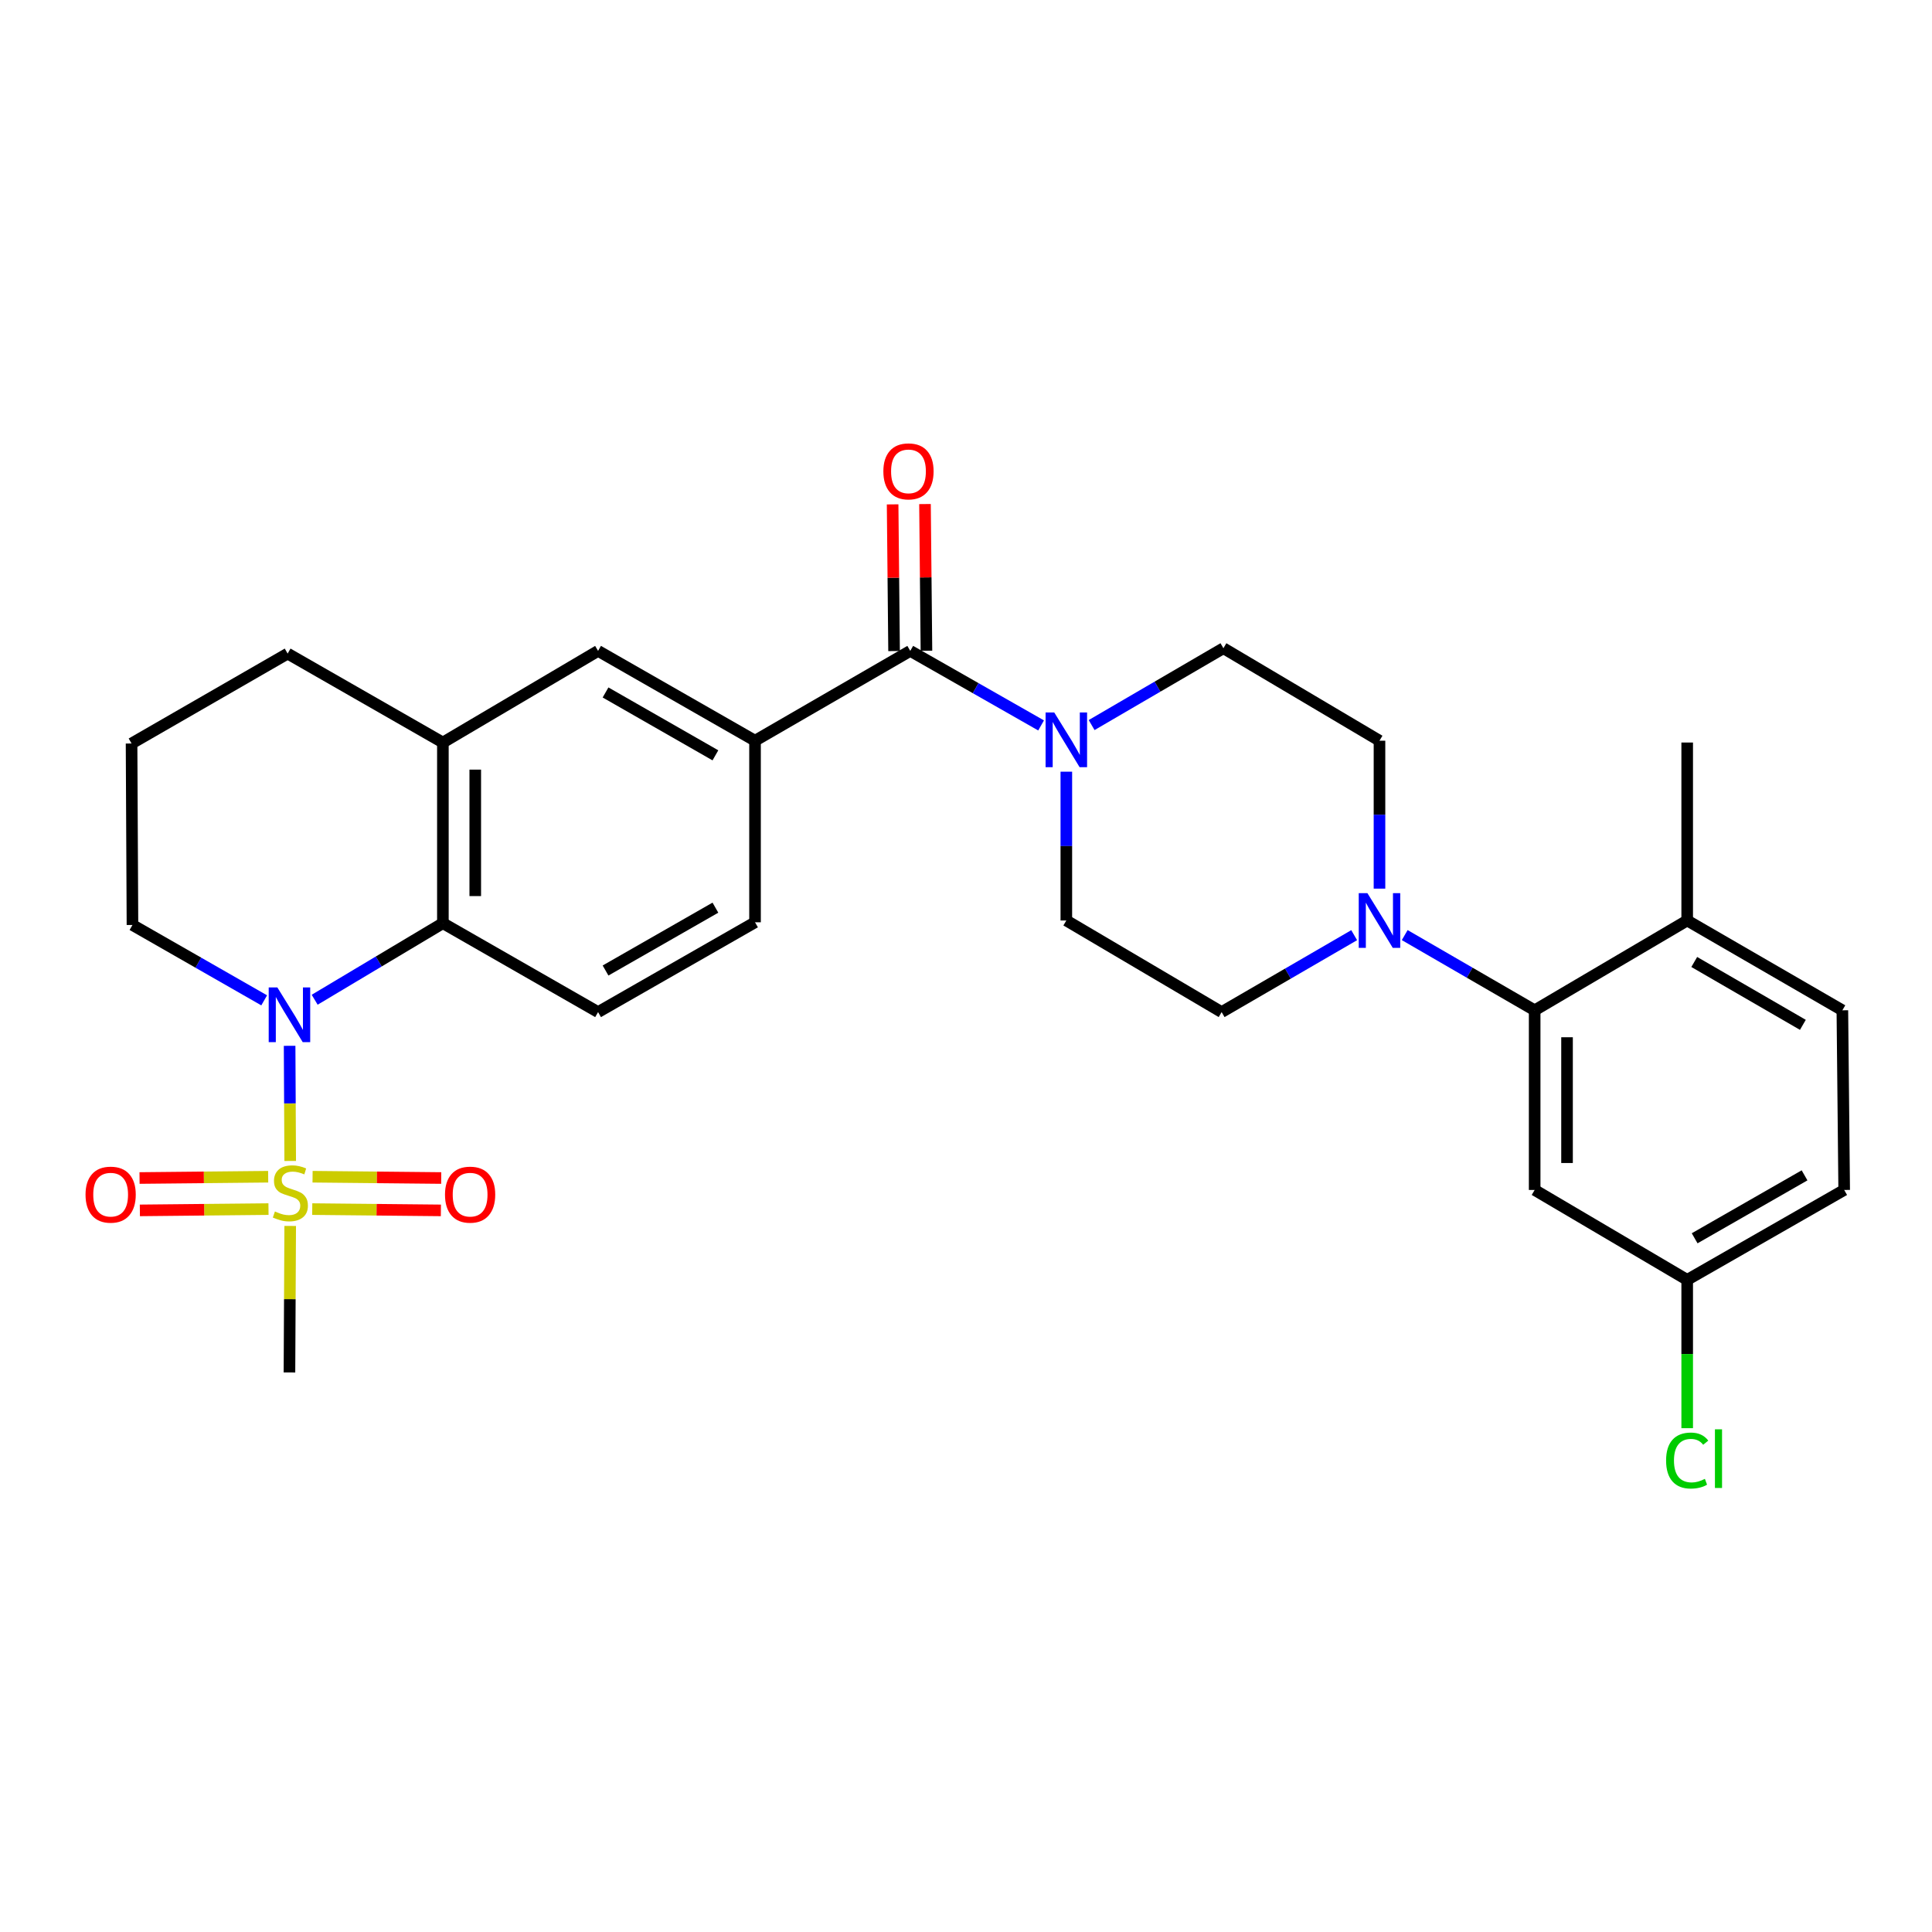 <?xml version='1.0' encoding='iso-8859-1'?>
<svg version='1.1' baseProfile='full'
              xmlns='http://www.w3.org/2000/svg'
                      xmlns:rdkit='http://www.rdkit.org/xml'
                      xmlns:xlink='http://www.w3.org/1999/xlink'
                  xml:space='preserve'
width='1000px' height='1000px' viewBox='0 0 1000 1000'>
<!-- END OF HEADER -->
<rect style='opacity:1.0;fill:#FFFFFF;stroke:none' width='1000' height='1000' x='0' y='0'> </rect>
<path class='bond-0' d='M 150.211,600.913 L 150.057,571.112' style='fill:none;fill-rule:evenodd;stroke:#CCCC00;stroke-width:6px;stroke-linecap:butt;stroke-linejoin:miter;stroke-opacity:1' />
<path class='bond-0' d='M 150.057,571.112 L 149.903,541.311' style='fill:none;fill-rule:evenodd;stroke:#0000FF;stroke-width:6px;stroke-linecap:butt;stroke-linejoin:miter;stroke-opacity:1' />
<path class='bond-11' d='M 161.618,625.826 L 194.911,626.16' style='fill:none;fill-rule:evenodd;stroke:#CCCC00;stroke-width:6px;stroke-linecap:butt;stroke-linejoin:miter;stroke-opacity:1' />
<path class='bond-11' d='M 194.911,626.16 L 228.205,626.493' style='fill:none;fill-rule:evenodd;stroke:#FF0000;stroke-width:6px;stroke-linecap:butt;stroke-linejoin:miter;stroke-opacity:1' />
<path class='bond-11' d='M 161.785,609.071 L 195.079,609.404' style='fill:none;fill-rule:evenodd;stroke:#CCCC00;stroke-width:6px;stroke-linecap:butt;stroke-linejoin:miter;stroke-opacity:1' />
<path class='bond-11' d='M 195.079,609.404 L 228.373,609.737' style='fill:none;fill-rule:evenodd;stroke:#FF0000;stroke-width:6px;stroke-linecap:butt;stroke-linejoin:miter;stroke-opacity:1' />
<path class='bond-12' d='M 138.806,609.071 L 105.517,609.404' style='fill:none;fill-rule:evenodd;stroke:#CCCC00;stroke-width:6px;stroke-linecap:butt;stroke-linejoin:miter;stroke-opacity:1' />
<path class='bond-12' d='M 105.517,609.404 L 72.228,609.737' style='fill:none;fill-rule:evenodd;stroke:#FF0000;stroke-width:6px;stroke-linecap:butt;stroke-linejoin:miter;stroke-opacity:1' />
<path class='bond-12' d='M 138.974,625.826 L 105.684,626.159' style='fill:none;fill-rule:evenodd;stroke:#CCCC00;stroke-width:6px;stroke-linecap:butt;stroke-linejoin:miter;stroke-opacity:1' />
<path class='bond-12' d='M 105.684,626.159 L 72.395,626.493' style='fill:none;fill-rule:evenodd;stroke:#FF0000;stroke-width:6px;stroke-linecap:butt;stroke-linejoin:miter;stroke-opacity:1' />
<path class='bond-22' d='M 150.208,634.541 L 150.014,672.459' style='fill:none;fill-rule:evenodd;stroke:#CCCC00;stroke-width:6px;stroke-linecap:butt;stroke-linejoin:miter;stroke-opacity:1' />
<path class='bond-22' d='M 150.014,672.459 L 149.821,710.378' style='fill:none;fill-rule:evenodd;stroke:#000000;stroke-width:6px;stroke-linecap:butt;stroke-linejoin:miter;stroke-opacity:1' />
<path class='bond-1' d='M 162.873,517.466 L 196.054,497.652' style='fill:none;fill-rule:evenodd;stroke:#0000FF;stroke-width:6px;stroke-linecap:butt;stroke-linejoin:miter;stroke-opacity:1' />
<path class='bond-1' d='M 196.054,497.652 L 229.236,477.839' style='fill:none;fill-rule:evenodd;stroke:#000000;stroke-width:6px;stroke-linecap:butt;stroke-linejoin:miter;stroke-opacity:1' />
<path class='bond-23' d='M 136.74,517.776 L 102.651,498.273' style='fill:none;fill-rule:evenodd;stroke:#0000FF;stroke-width:6px;stroke-linecap:butt;stroke-linejoin:miter;stroke-opacity:1' />
<path class='bond-23' d='M 102.651,498.273 L 68.563,478.77' style='fill:none;fill-rule:evenodd;stroke:#000000;stroke-width:6px;stroke-linecap:butt;stroke-linejoin:miter;stroke-opacity:1' />
<path class='bond-7' d='M 229.236,477.839 L 229.236,384.331' style='fill:none;fill-rule:evenodd;stroke:#000000;stroke-width:6px;stroke-linecap:butt;stroke-linejoin:miter;stroke-opacity:1' />
<path class='bond-7' d='M 245.992,463.813 L 245.992,398.357' style='fill:none;fill-rule:evenodd;stroke:#000000;stroke-width:6px;stroke-linecap:butt;stroke-linejoin:miter;stroke-opacity:1' />
<path class='bond-9' d='M 229.236,477.839 L 309.563,523.854' style='fill:none;fill-rule:evenodd;stroke:#000000;stroke-width:6px;stroke-linecap:butt;stroke-linejoin:miter;stroke-opacity:1' />
<path class='bond-2' d='M 471.148,336.901 L 390.802,383.39' style='fill:none;fill-rule:evenodd;stroke:#000000;stroke-width:6px;stroke-linecap:butt;stroke-linejoin:miter;stroke-opacity:1' />
<path class='bond-3' d='M 471.148,336.901 L 505.008,356.192' style='fill:none;fill-rule:evenodd;stroke:#000000;stroke-width:6px;stroke-linecap:butt;stroke-linejoin:miter;stroke-opacity:1' />
<path class='bond-3' d='M 505.008,356.192 L 538.867,375.482' style='fill:none;fill-rule:evenodd;stroke:#0000FF;stroke-width:6px;stroke-linecap:butt;stroke-linejoin:miter;stroke-opacity:1' />
<path class='bond-19' d='M 479.526,336.818 L 479.15,298.858' style='fill:none;fill-rule:evenodd;stroke:#000000;stroke-width:6px;stroke-linecap:butt;stroke-linejoin:miter;stroke-opacity:1' />
<path class='bond-19' d='M 479.15,298.858 L 478.774,260.897' style='fill:none;fill-rule:evenodd;stroke:#FF0000;stroke-width:6px;stroke-linecap:butt;stroke-linejoin:miter;stroke-opacity:1' />
<path class='bond-19' d='M 462.771,336.984 L 462.395,299.024' style='fill:none;fill-rule:evenodd;stroke:#000000;stroke-width:6px;stroke-linecap:butt;stroke-linejoin:miter;stroke-opacity:1' />
<path class='bond-19' d='M 462.395,299.024 L 462.018,261.063' style='fill:none;fill-rule:evenodd;stroke:#FF0000;stroke-width:6px;stroke-linecap:butt;stroke-linejoin:miter;stroke-opacity:1' />
<path class='bond-14' d='M 565.025,375.29 L 599.131,355.402' style='fill:none;fill-rule:evenodd;stroke:#0000FF;stroke-width:6px;stroke-linecap:butt;stroke-linejoin:miter;stroke-opacity:1' />
<path class='bond-14' d='M 599.131,355.402 L 633.236,335.514' style='fill:none;fill-rule:evenodd;stroke:#000000;stroke-width:6px;stroke-linecap:butt;stroke-linejoin:miter;stroke-opacity:1' />
<path class='bond-15' d='M 551.932,399.423 L 551.932,437.933' style='fill:none;fill-rule:evenodd;stroke:#0000FF;stroke-width:6px;stroke-linecap:butt;stroke-linejoin:miter;stroke-opacity:1' />
<path class='bond-15' d='M 551.932,437.933 L 551.932,476.443' style='fill:none;fill-rule:evenodd;stroke:#000000;stroke-width:6px;stroke-linecap:butt;stroke-linejoin:miter;stroke-opacity:1' />
<path class='bond-4' d='M 700.918,484.045 L 666.617,503.95' style='fill:none;fill-rule:evenodd;stroke:#0000FF;stroke-width:6px;stroke-linecap:butt;stroke-linejoin:miter;stroke-opacity:1' />
<path class='bond-4' d='M 666.617,503.95 L 632.315,523.854' style='fill:none;fill-rule:evenodd;stroke:#000000;stroke-width:6px;stroke-linecap:butt;stroke-linejoin:miter;stroke-opacity:1' />
<path class='bond-5' d='M 727.08,484.002 L 760.709,503.467' style='fill:none;fill-rule:evenodd;stroke:#0000FF;stroke-width:6px;stroke-linecap:butt;stroke-linejoin:miter;stroke-opacity:1' />
<path class='bond-5' d='M 760.709,503.467 L 794.338,522.932' style='fill:none;fill-rule:evenodd;stroke:#000000;stroke-width:6px;stroke-linecap:butt;stroke-linejoin:miter;stroke-opacity:1' />
<path class='bond-31' d='M 714.02,459.957 L 714.02,421.674' style='fill:none;fill-rule:evenodd;stroke:#0000FF;stroke-width:6px;stroke-linecap:butt;stroke-linejoin:miter;stroke-opacity:1' />
<path class='bond-31' d='M 714.02,421.674 L 714.02,383.39' style='fill:none;fill-rule:evenodd;stroke:#000000;stroke-width:6px;stroke-linecap:butt;stroke-linejoin:miter;stroke-opacity:1' />
<path class='bond-10' d='M 794.338,522.932 L 794.338,615.92' style='fill:none;fill-rule:evenodd;stroke:#000000;stroke-width:6px;stroke-linecap:butt;stroke-linejoin:miter;stroke-opacity:1' />
<path class='bond-10' d='M 811.094,536.88 L 811.094,601.971' style='fill:none;fill-rule:evenodd;stroke:#000000;stroke-width:6px;stroke-linecap:butt;stroke-linejoin:miter;stroke-opacity:1' />
<path class='bond-13' d='M 794.338,522.932 L 873.287,476.443' style='fill:none;fill-rule:evenodd;stroke:#000000;stroke-width:6px;stroke-linecap:butt;stroke-linejoin:miter;stroke-opacity:1' />
<path class='bond-6' d='M 390.802,383.39 L 390.802,477.374' style='fill:none;fill-rule:evenodd;stroke:#000000;stroke-width:6px;stroke-linecap:butt;stroke-linejoin:miter;stroke-opacity:1' />
<path class='bond-30' d='M 390.802,383.39 L 309.563,336.901' style='fill:none;fill-rule:evenodd;stroke:#000000;stroke-width:6px;stroke-linecap:butt;stroke-linejoin:miter;stroke-opacity:1' />
<path class='bond-30' d='M 370.294,390.96 L 313.427,358.418' style='fill:none;fill-rule:evenodd;stroke:#000000;stroke-width:6px;stroke-linecap:butt;stroke-linejoin:miter;stroke-opacity:1' />
<path class='bond-8' d='M 229.236,384.331 L 309.563,336.901' style='fill:none;fill-rule:evenodd;stroke:#000000;stroke-width:6px;stroke-linecap:butt;stroke-linejoin:miter;stroke-opacity:1' />
<path class='bond-29' d='M 229.236,384.331 L 148.881,338.298' style='fill:none;fill-rule:evenodd;stroke:#000000;stroke-width:6px;stroke-linecap:butt;stroke-linejoin:miter;stroke-opacity:1' />
<path class='bond-18' d='M 309.563,523.854 L 390.802,477.374' style='fill:none;fill-rule:evenodd;stroke:#000000;stroke-width:6px;stroke-linecap:butt;stroke-linejoin:miter;stroke-opacity:1' />
<path class='bond-18' d='M 313.428,502.338 L 370.295,469.802' style='fill:none;fill-rule:evenodd;stroke:#000000;stroke-width:6px;stroke-linecap:butt;stroke-linejoin:miter;stroke-opacity:1' />
<path class='bond-21' d='M 794.338,615.92 L 873.287,662.455' style='fill:none;fill-rule:evenodd;stroke:#000000;stroke-width:6px;stroke-linecap:butt;stroke-linejoin:miter;stroke-opacity:1' />
<path class='bond-20' d='M 873.287,476.443 L 953.605,522.932' style='fill:none;fill-rule:evenodd;stroke:#000000;stroke-width:6px;stroke-linecap:butt;stroke-linejoin:miter;stroke-opacity:1' />
<path class='bond-20' d='M 876.941,497.918 L 933.164,530.461' style='fill:none;fill-rule:evenodd;stroke:#000000;stroke-width:6px;stroke-linecap:butt;stroke-linejoin:miter;stroke-opacity:1' />
<path class='bond-28' d='M 873.287,476.443 L 873.287,384.331' style='fill:none;fill-rule:evenodd;stroke:#000000;stroke-width:6px;stroke-linecap:butt;stroke-linejoin:miter;stroke-opacity:1' />
<path class='bond-16' d='M 633.236,335.514 L 714.02,383.39' style='fill:none;fill-rule:evenodd;stroke:#000000;stroke-width:6px;stroke-linecap:butt;stroke-linejoin:miter;stroke-opacity:1' />
<path class='bond-17' d='M 551.932,476.443 L 632.315,523.854' style='fill:none;fill-rule:evenodd;stroke:#000000;stroke-width:6px;stroke-linecap:butt;stroke-linejoin:miter;stroke-opacity:1' />
<path class='bond-24' d='M 953.605,522.932 L 954.545,615.92' style='fill:none;fill-rule:evenodd;stroke:#000000;stroke-width:6px;stroke-linecap:butt;stroke-linejoin:miter;stroke-opacity:1' />
<path class='bond-25' d='M 873.287,662.455 L 873.287,700.839' style='fill:none;fill-rule:evenodd;stroke:#000000;stroke-width:6px;stroke-linecap:butt;stroke-linejoin:miter;stroke-opacity:1' />
<path class='bond-25' d='M 873.287,700.839 L 873.287,739.222' style='fill:none;fill-rule:evenodd;stroke:#00CC00;stroke-width:6px;stroke-linecap:butt;stroke-linejoin:miter;stroke-opacity:1' />
<path class='bond-32' d='M 873.287,662.455 L 954.545,615.92' style='fill:none;fill-rule:evenodd;stroke:#000000;stroke-width:6px;stroke-linecap:butt;stroke-linejoin:miter;stroke-opacity:1' />
<path class='bond-32' d='M 877.149,640.934 L 934.03,608.359' style='fill:none;fill-rule:evenodd;stroke:#000000;stroke-width:6px;stroke-linecap:butt;stroke-linejoin:miter;stroke-opacity:1' />
<path class='bond-27' d='M 68.563,478.77 L 68.097,384.833' style='fill:none;fill-rule:evenodd;stroke:#000000;stroke-width:6px;stroke-linecap:butt;stroke-linejoin:miter;stroke-opacity:1' />
<path class='bond-26' d='M 148.881,338.298 L 68.097,384.833' style='fill:none;fill-rule:evenodd;stroke:#000000;stroke-width:6px;stroke-linecap:butt;stroke-linejoin:miter;stroke-opacity:1' />
<path  class='atom-0' d='M 142.295 627.055
Q 142.615 627.175, 143.935 627.735
Q 145.255 628.295, 146.695 628.655
Q 148.175 628.975, 149.615 628.975
Q 152.295 628.975, 153.855 627.695
Q 155.415 626.375, 155.415 624.095
Q 155.415 622.535, 154.615 621.575
Q 153.855 620.615, 152.655 620.095
Q 151.455 619.575, 149.455 618.975
Q 146.935 618.215, 145.415 617.495
Q 143.935 616.775, 142.855 615.255
Q 141.815 613.735, 141.815 611.175
Q 141.815 607.615, 144.215 605.415
Q 146.655 603.215, 151.455 603.215
Q 154.735 603.215, 158.455 604.775
L 157.535 607.855
Q 154.135 606.455, 151.575 606.455
Q 148.815 606.455, 147.295 607.615
Q 145.775 608.735, 145.815 610.695
Q 145.815 612.215, 146.575 613.135
Q 147.375 614.055, 148.495 614.575
Q 149.655 615.095, 151.575 615.695
Q 154.135 616.495, 155.655 617.295
Q 157.175 618.095, 158.255 619.735
Q 159.375 621.335, 159.375 624.095
Q 159.375 628.015, 156.735 630.135
Q 154.135 632.215, 149.775 632.215
Q 147.255 632.215, 145.335 631.655
Q 143.455 631.135, 141.215 630.215
L 142.295 627.055
' fill='#CCCC00'/>
<path  class='atom-1' d='M 143.561 511.099
L 152.841 526.099
Q 153.761 527.579, 155.241 530.259
Q 156.721 532.939, 156.801 533.099
L 156.801 511.099
L 160.561 511.099
L 160.561 539.419
L 156.681 539.419
L 146.721 523.019
Q 145.561 521.099, 144.321 518.899
Q 143.121 516.699, 142.761 516.019
L 142.761 539.419
L 139.081 539.419
L 139.081 511.099
L 143.561 511.099
' fill='#0000FF'/>
<path  class='atom-4' d='M 545.672 368.765
L 554.952 383.765
Q 555.872 385.245, 557.352 387.925
Q 558.832 390.605, 558.912 390.765
L 558.912 368.765
L 562.672 368.765
L 562.672 397.085
L 558.792 397.085
L 548.832 380.685
Q 547.672 378.765, 546.432 376.565
Q 545.232 374.365, 544.872 373.685
L 544.872 397.085
L 541.192 397.085
L 541.192 368.765
L 545.672 368.765
' fill='#0000FF'/>
<path  class='atom-5' d='M 707.76 462.283
L 717.04 477.283
Q 717.96 478.763, 719.44 481.443
Q 720.92 484.123, 721 484.283
L 721 462.283
L 724.76 462.283
L 724.76 490.603
L 720.88 490.603
L 710.92 474.203
Q 709.76 472.283, 708.52 470.083
Q 707.32 467.883, 706.96 467.203
L 706.96 490.603
L 703.28 490.603
L 703.28 462.283
L 707.76 462.283
' fill='#0000FF'/>
<path  class='atom-12' d='M 230.329 618.345
Q 230.329 611.545, 233.689 607.745
Q 237.049 603.945, 243.329 603.945
Q 249.609 603.945, 252.969 607.745
Q 256.329 611.545, 256.329 618.345
Q 256.329 625.225, 252.929 629.145
Q 249.529 633.025, 243.329 633.025
Q 237.089 633.025, 233.689 629.145
Q 230.329 625.265, 230.329 618.345
M 243.329 629.825
Q 247.649 629.825, 249.969 626.945
Q 252.329 624.025, 252.329 618.345
Q 252.329 612.785, 249.969 609.985
Q 247.649 607.145, 243.329 607.145
Q 239.009 607.145, 236.649 609.945
Q 234.329 612.745, 234.329 618.345
Q 234.329 624.065, 236.649 626.945
Q 239.009 629.825, 243.329 629.825
' fill='#FF0000'/>
<path  class='atom-13' d='M 44.271 618.345
Q 44.271 611.545, 47.631 607.745
Q 50.991 603.945, 57.271 603.945
Q 63.551 603.945, 66.911 607.745
Q 70.271 611.545, 70.271 618.345
Q 70.271 625.225, 66.871 629.145
Q 63.471 633.025, 57.271 633.025
Q 51.031 633.025, 47.631 629.145
Q 44.271 625.265, 44.271 618.345
M 57.271 629.825
Q 61.591 629.825, 63.911 626.945
Q 66.271 624.025, 66.271 618.345
Q 66.271 612.785, 63.911 609.985
Q 61.591 607.145, 57.271 607.145
Q 52.951 607.145, 50.591 609.945
Q 48.271 612.745, 48.271 618.345
Q 48.271 624.065, 50.591 626.945
Q 52.951 629.825, 57.271 629.825
' fill='#FF0000'/>
<path  class='atom-20' d='M 457.227 243.975
Q 457.227 237.175, 460.587 233.375
Q 463.947 229.575, 470.227 229.575
Q 476.507 229.575, 479.867 233.375
Q 483.227 237.175, 483.227 243.975
Q 483.227 250.855, 479.827 254.775
Q 476.427 258.655, 470.227 258.655
Q 463.987 258.655, 460.587 254.775
Q 457.227 250.895, 457.227 243.975
M 470.227 255.455
Q 474.547 255.455, 476.867 252.575
Q 479.227 249.655, 479.227 243.975
Q 479.227 238.415, 476.867 235.615
Q 474.547 232.775, 470.227 232.775
Q 465.907 232.775, 463.547 235.575
Q 461.227 238.375, 461.227 243.975
Q 461.227 249.695, 463.547 252.575
Q 465.907 255.455, 470.227 255.455
' fill='#FF0000'/>
<path  class='atom-26' d='M 862.367 755.976
Q 862.367 748.936, 865.647 745.256
Q 868.967 741.536, 875.247 741.536
Q 881.087 741.536, 884.207 745.656
L 881.567 747.816
Q 879.287 744.816, 875.247 744.816
Q 870.967 744.816, 868.687 747.696
Q 866.447 750.536, 866.447 755.976
Q 866.447 761.576, 868.767 764.456
Q 871.127 767.336, 875.687 767.336
Q 878.807 767.336, 882.447 765.456
L 883.567 768.456
Q 882.087 769.416, 879.847 769.976
Q 877.607 770.536, 875.127 770.536
Q 868.967 770.536, 865.647 766.776
Q 862.367 763.016, 862.367 755.976
' fill='#00CC00'/>
<path  class='atom-26' d='M 887.647 739.816
L 891.327 739.816
L 891.327 770.176
L 887.647 770.176
L 887.647 739.816
' fill='#00CC00'/>
</svg>

